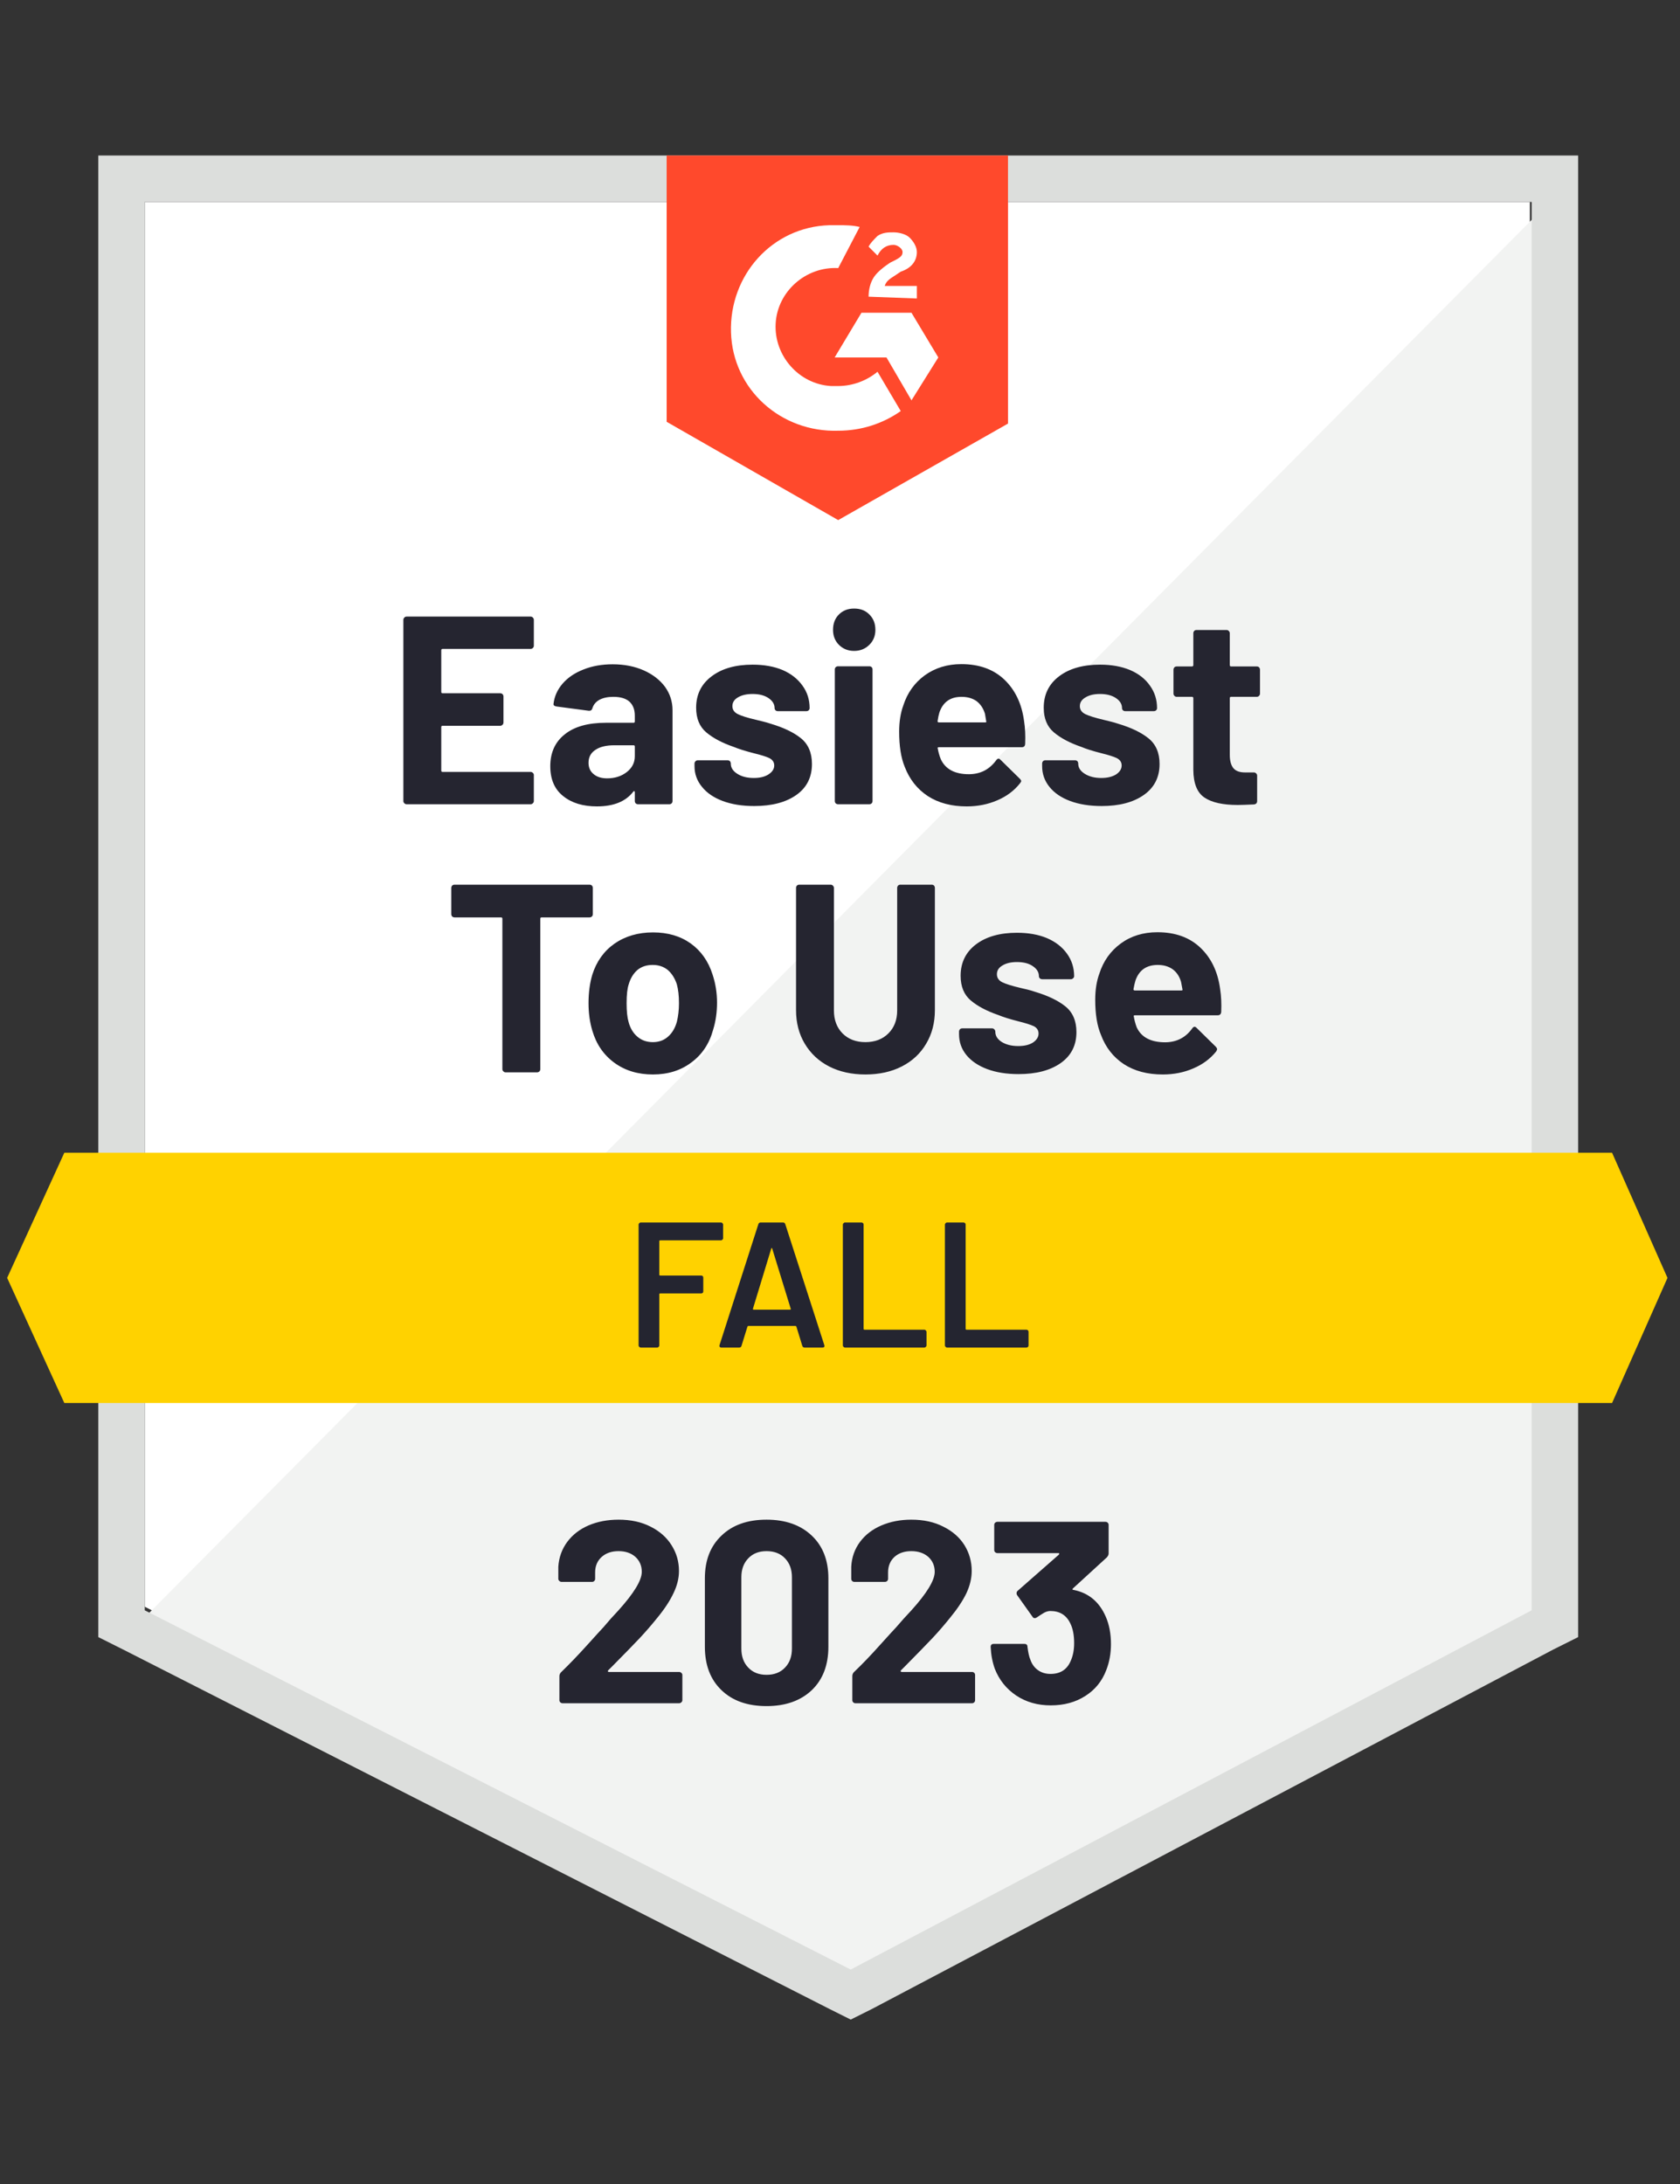 <?xml version="1.0" encoding="UTF-8"?> <svg xmlns="http://www.w3.org/2000/svg" width="60" height="78" viewBox="0 0 60 78" fill="none"><rect x="0" y="0" width="60" height="78" fill="#333333" stroke="none"/><path d="M5.17 57.383L30.383 70.213L54.638 57.383V7.213H5.17V57.383Z" fill="white"></path><path d="M55.148 7.404L4.659 58.277L30.829 71.234L55.148 58.787V7.404Z" fill="#F2F3F2"></path><path d="M3.511 23.936V58.468L4.404 58.915L29.617 71.745L30.383 72.128L31.149 71.745L55.468 58.915L56.362 58.468V5.553H3.511V23.936ZM5.17 57.511V7.213H54.702V57.511L30.383 70.341L5.17 57.511Z" fill="#DCDEDC"></path><path d="M29.936 8.043C30.192 8.043 30.447 8.043 30.702 8.106L29.936 9.575C28.787 9.511 27.766 10.404 27.702 11.553C27.638 12.702 28.532 13.723 29.681 13.787H29.936C30.447 13.787 30.957 13.596 31.34 13.277L32.17 14.681C31.532 15.128 30.766 15.383 29.936 15.383C27.894 15.447 26.17 13.915 26.107 11.872C26.043 9.83 27.575 8.106 29.617 8.043H29.936ZM32.553 11.17L33.511 12.766L32.553 14.298L31.66 12.766H29.809L30.766 11.17H32.553ZM31.021 10.596C31.021 10.341 31.085 10.085 31.213 9.894C31.34 9.702 31.596 9.511 31.787 9.383L31.915 9.319C32.17 9.192 32.234 9.128 32.234 9C32.234 8.872 32.043 8.745 31.915 8.745C31.66 8.745 31.468 8.872 31.34 9.128L31.021 8.809C31.085 8.681 31.213 8.553 31.34 8.426C31.532 8.298 31.724 8.298 31.915 8.298C32.106 8.298 32.362 8.362 32.489 8.489C32.617 8.617 32.745 8.809 32.745 9C32.745 9.319 32.553 9.575 32.17 9.702L31.979 9.83C31.787 9.957 31.66 10.021 31.596 10.213H32.745V10.66L31.021 10.596ZM29.936 18.575L36 15.128V5.553H23.809V15.064L29.936 18.575Z" fill="#FF492C"></path><path d="M57.574 41.17H2.297L0.255 45.639L2.297 50.107H57.574L59.553 45.639L57.574 41.17Z" fill="#FFD200"></path><path d="M21.057 31.596C21.087 31.596 21.115 31.606 21.14 31.628C21.162 31.653 21.172 31.681 21.172 31.71V32.649C21.172 32.679 21.162 32.706 21.14 32.732C21.115 32.753 21.087 32.764 21.057 32.764H19.34C19.311 32.764 19.296 32.781 19.296 32.815V38.183C19.296 38.217 19.285 38.245 19.264 38.266C19.238 38.287 19.21 38.298 19.181 38.298H18.057C18.027 38.298 18.002 38.287 17.981 38.266C17.955 38.245 17.942 38.217 17.942 38.183V32.815C17.942 32.781 17.927 32.764 17.898 32.764H16.232C16.202 32.764 16.174 32.753 16.149 32.732C16.128 32.706 16.117 32.679 16.117 32.649V31.71C16.117 31.681 16.128 31.653 16.149 31.628C16.174 31.606 16.202 31.596 16.232 31.596H21.057ZM23.317 38.374C22.781 38.374 22.321 38.234 21.938 37.953C21.555 37.672 21.294 37.289 21.153 36.804C21.064 36.506 21.019 36.181 21.019 35.828C21.019 35.453 21.064 35.115 21.153 34.813C21.302 34.34 21.566 33.97 21.945 33.702C22.332 33.434 22.791 33.3 23.323 33.3C23.851 33.3 24.3 33.432 24.67 33.696C25.04 33.964 25.3 34.334 25.449 34.806C25.555 35.125 25.608 35.459 25.608 35.808C25.608 36.153 25.562 36.476 25.468 36.779C25.332 37.276 25.072 37.666 24.689 37.947C24.311 38.232 23.853 38.374 23.317 38.374ZM23.317 37.219C23.53 37.219 23.708 37.155 23.853 37.028C24.002 36.9 24.108 36.723 24.172 36.498C24.223 36.294 24.249 36.07 24.249 35.828C24.249 35.559 24.223 35.334 24.172 35.151C24.1 34.934 23.991 34.764 23.847 34.64C23.698 34.521 23.519 34.462 23.311 34.462C23.093 34.462 22.913 34.521 22.768 34.64C22.623 34.764 22.519 34.934 22.455 35.151C22.404 35.3 22.379 35.525 22.379 35.828C22.379 36.117 22.402 36.34 22.449 36.498C22.508 36.723 22.615 36.9 22.768 37.028C22.917 37.155 23.1 37.219 23.317 37.219ZM30.906 38.374C30.417 38.374 29.985 38.279 29.61 38.087C29.24 37.896 28.951 37.625 28.742 37.276C28.534 36.928 28.43 36.528 28.43 36.076V31.71C28.43 31.681 28.44 31.653 28.462 31.628C28.487 31.606 28.515 31.596 28.544 31.596H29.662C29.696 31.596 29.723 31.606 29.744 31.628C29.77 31.653 29.783 31.681 29.783 31.71V36.089C29.783 36.425 29.885 36.698 30.089 36.906C30.298 37.115 30.57 37.219 30.906 37.219C31.247 37.219 31.521 37.115 31.73 36.906C31.938 36.698 32.042 36.425 32.042 36.089V31.71C32.042 31.681 32.053 31.653 32.074 31.628C32.096 31.606 32.123 31.596 32.157 31.596H33.274C33.308 31.596 33.336 31.606 33.357 31.628C33.379 31.653 33.389 31.681 33.389 31.71V36.076C33.389 36.528 33.285 36.928 33.077 37.276C32.872 37.625 32.583 37.896 32.208 38.087C31.834 38.279 31.4 38.374 30.906 38.374ZM36.377 38.361C35.951 38.361 35.579 38.302 35.259 38.183C34.94 38.064 34.691 37.896 34.513 37.679C34.338 37.462 34.251 37.215 34.251 36.938V36.842C34.251 36.813 34.262 36.785 34.283 36.759C34.304 36.738 34.332 36.727 34.366 36.727H35.432C35.462 36.727 35.487 36.738 35.508 36.759C35.534 36.785 35.547 36.813 35.547 36.842V36.849C35.547 36.993 35.623 37.115 35.776 37.213C35.934 37.31 36.13 37.359 36.364 37.359C36.585 37.359 36.762 37.317 36.894 37.232C37.025 37.142 37.091 37.036 37.091 36.913C37.091 36.798 37.036 36.711 36.925 36.651C36.806 36.596 36.617 36.536 36.357 36.472C36.059 36.396 35.823 36.321 35.649 36.249C35.24 36.108 34.915 35.936 34.672 35.732C34.43 35.528 34.308 35.234 34.308 34.851C34.308 34.379 34.491 34.004 34.857 33.727C35.223 33.451 35.711 33.313 36.319 33.313C36.727 33.313 37.085 33.376 37.391 33.504C37.698 33.636 37.936 33.821 38.106 34.059C38.276 34.294 38.362 34.562 38.362 34.864C38.362 34.894 38.349 34.919 38.323 34.94C38.302 34.962 38.276 34.972 38.247 34.972H37.219C37.189 34.972 37.162 34.962 37.136 34.94C37.115 34.919 37.104 34.894 37.104 34.864C37.104 34.723 37.032 34.604 36.887 34.506C36.747 34.408 36.557 34.359 36.319 34.359C36.106 34.359 35.934 34.4 35.802 34.481C35.67 34.557 35.604 34.661 35.604 34.794C35.604 34.921 35.668 35.017 35.796 35.081C35.928 35.145 36.147 35.213 36.453 35.285L36.696 35.342C36.785 35.364 36.879 35.391 36.977 35.425C37.432 35.562 37.789 35.734 38.049 35.942C38.313 36.155 38.444 36.462 38.444 36.861C38.444 37.334 38.257 37.702 37.883 37.966C37.508 38.23 37.006 38.361 36.377 38.361ZM43.577 35.33C43.615 35.572 43.627 35.842 43.615 36.14C43.606 36.221 43.564 36.261 43.487 36.261H40.532C40.493 36.261 40.481 36.276 40.493 36.306C40.515 36.434 40.549 36.562 40.596 36.689C40.762 37.047 41.102 37.225 41.617 37.225C42.025 37.221 42.347 37.055 42.581 36.727C42.606 36.689 42.636 36.67 42.67 36.67C42.687 36.67 42.708 36.683 42.734 36.708L43.423 37.385C43.453 37.419 43.468 37.449 43.468 37.474C43.468 37.487 43.457 37.513 43.436 37.551C43.223 37.815 42.951 38.017 42.619 38.157C42.287 38.302 41.923 38.374 41.528 38.374C40.979 38.374 40.515 38.251 40.136 38.004C39.757 37.753 39.485 37.404 39.319 36.957C39.183 36.638 39.115 36.221 39.115 35.706C39.115 35.353 39.164 35.042 39.262 34.774C39.406 34.323 39.662 33.964 40.028 33.696C40.394 33.428 40.83 33.294 41.336 33.294C41.974 33.294 42.487 33.479 42.874 33.849C43.262 34.219 43.496 34.713 43.577 35.33ZM41.349 34.462C40.944 34.462 40.679 34.649 40.551 35.023C40.525 35.108 40.502 35.211 40.481 35.33C40.481 35.359 40.498 35.374 40.532 35.374H42.191C42.23 35.374 42.242 35.359 42.23 35.33C42.196 35.147 42.179 35.057 42.179 35.062C42.123 34.87 42.023 34.721 41.879 34.615C41.734 34.513 41.557 34.462 41.349 34.462ZM19.066 23.061C19.066 23.096 19.053 23.123 19.027 23.145C19.006 23.166 18.981 23.176 18.951 23.176H15.804C15.774 23.176 15.759 23.194 15.759 23.227V24.708C15.759 24.742 15.774 24.759 15.804 24.759H17.866C17.896 24.759 17.923 24.77 17.949 24.791C17.97 24.817 17.981 24.845 17.981 24.874V25.8C17.981 25.834 17.97 25.861 17.949 25.883C17.923 25.908 17.896 25.921 17.866 25.921H15.804C15.774 25.921 15.759 25.936 15.759 25.966V27.517C15.759 27.551 15.774 27.568 15.804 27.568H18.951C18.981 27.568 19.006 27.579 19.027 27.6C19.053 27.621 19.066 27.647 19.066 27.676V28.608C19.066 28.642 19.053 28.67 19.027 28.691C19.006 28.713 18.981 28.723 18.951 28.723H14.521C14.491 28.723 14.466 28.713 14.444 28.691C14.419 28.67 14.406 28.642 14.406 28.608V22.136C14.406 22.106 14.419 22.079 14.444 22.053C14.466 22.032 14.491 22.021 14.521 22.021H18.951C18.981 22.021 19.006 22.032 19.027 22.053C19.053 22.079 19.066 22.106 19.066 22.136V23.061ZM21.881 23.725C22.294 23.725 22.664 23.798 22.991 23.942C23.315 24.087 23.568 24.283 23.751 24.53C23.93 24.781 24.019 25.059 24.019 25.366V28.608C24.019 28.642 24.008 28.67 23.987 28.691C23.966 28.713 23.938 28.723 23.904 28.723H22.787C22.753 28.723 22.725 28.713 22.704 28.691C22.683 28.67 22.672 28.642 22.672 28.608V28.296C22.672 28.274 22.666 28.262 22.653 28.257C22.64 28.249 22.628 28.255 22.615 28.276C22.347 28.625 21.915 28.8 21.319 28.8C20.821 28.8 20.421 28.679 20.119 28.436C19.808 28.194 19.653 27.836 19.653 27.364C19.653 26.874 19.828 26.494 20.177 26.221C20.517 25.949 21.006 25.813 21.645 25.813H22.628C22.657 25.813 22.672 25.798 22.672 25.768V25.557C22.672 25.345 22.608 25.179 22.481 25.059C22.353 24.945 22.162 24.887 21.906 24.887C21.71 24.887 21.547 24.921 21.415 24.989C21.283 25.061 21.198 25.162 21.159 25.289C21.142 25.357 21.1 25.389 21.032 25.385L19.877 25.232C19.8 25.219 19.764 25.189 19.768 25.142C19.798 24.874 19.906 24.632 20.093 24.415C20.281 24.198 20.53 24.03 20.84 23.91C21.147 23.787 21.494 23.725 21.881 23.725ZM21.683 27.798C21.959 27.798 22.194 27.723 22.385 27.574C22.576 27.425 22.672 27.236 22.672 27.006V26.662C22.672 26.632 22.657 26.617 22.628 26.617H21.938C21.649 26.617 21.423 26.672 21.262 26.783C21.1 26.889 21.019 27.042 21.019 27.242C21.019 27.413 21.079 27.547 21.198 27.645C21.317 27.747 21.479 27.798 21.683 27.798ZM26.936 28.787C26.506 28.787 26.132 28.727 25.813 28.608C25.494 28.489 25.247 28.321 25.072 28.104C24.893 27.887 24.804 27.64 24.804 27.364V27.268C24.804 27.238 24.817 27.21 24.842 27.185C24.864 27.164 24.889 27.153 24.919 27.153H25.985C26.019 27.153 26.047 27.164 26.068 27.185C26.089 27.21 26.1 27.238 26.1 27.268V27.274C26.1 27.419 26.179 27.54 26.336 27.638C26.489 27.736 26.685 27.785 26.923 27.785C27.14 27.785 27.315 27.742 27.447 27.657C27.583 27.568 27.651 27.462 27.651 27.338C27.651 27.223 27.593 27.136 27.479 27.076C27.364 27.021 27.174 26.962 26.91 26.898C26.613 26.821 26.377 26.747 26.202 26.674C25.794 26.534 25.468 26.361 25.225 26.157C24.983 25.953 24.862 25.659 24.862 25.276C24.862 24.804 25.047 24.43 25.417 24.153C25.783 23.876 26.27 23.738 26.879 23.738C27.287 23.738 27.645 23.802 27.951 23.93C28.253 24.061 28.489 24.247 28.659 24.485C28.83 24.719 28.915 24.987 28.915 25.289C28.915 25.319 28.904 25.345 28.883 25.366C28.862 25.387 28.834 25.398 28.8 25.398H27.779C27.744 25.398 27.717 25.387 27.696 25.366C27.674 25.345 27.664 25.319 27.664 25.289C27.664 25.149 27.591 25.03 27.447 24.932C27.302 24.834 27.113 24.785 26.879 24.785C26.666 24.785 26.491 24.825 26.355 24.906C26.223 24.983 26.157 25.087 26.157 25.219C26.157 25.347 26.223 25.442 26.355 25.506C26.483 25.57 26.702 25.638 27.013 25.71C27.081 25.727 27.159 25.747 27.249 25.768C27.338 25.789 27.434 25.817 27.536 25.851C27.991 25.987 28.349 26.159 28.608 26.368C28.868 26.581 28.998 26.887 28.998 27.287C28.998 27.759 28.813 28.128 28.442 28.391C28.068 28.655 27.566 28.787 26.936 28.787ZM30.504 23.247C30.287 23.247 30.106 23.174 29.962 23.03C29.821 22.889 29.751 22.71 29.751 22.494C29.751 22.268 29.821 22.085 29.962 21.945C30.102 21.804 30.283 21.734 30.504 21.734C30.73 21.734 30.91 21.804 31.047 21.945C31.191 22.085 31.264 22.268 31.264 22.494C31.264 22.71 31.191 22.889 31.047 23.03C30.902 23.174 30.721 23.247 30.504 23.247ZM29.93 28.723C29.9 28.723 29.872 28.713 29.847 28.691C29.825 28.67 29.815 28.642 29.815 28.608V23.91C29.815 23.876 29.825 23.849 29.847 23.828C29.872 23.806 29.9 23.796 29.93 23.796H31.047C31.081 23.796 31.108 23.806 31.13 23.828C31.151 23.849 31.162 23.876 31.162 23.91V28.608C31.162 28.642 31.151 28.67 31.13 28.691C31.108 28.713 31.081 28.723 31.047 28.723H29.93ZM36.574 25.755C36.613 25.998 36.625 26.268 36.613 26.566C36.608 26.647 36.568 26.687 36.491 26.687H33.53C33.491 26.687 33.479 26.702 33.491 26.732C33.513 26.859 33.549 26.987 33.6 27.115C33.766 27.472 34.102 27.651 34.608 27.651C35.017 27.647 35.34 27.481 35.579 27.153C35.604 27.115 35.634 27.096 35.668 27.096C35.685 27.096 35.706 27.108 35.732 27.134L36.421 27.811C36.455 27.845 36.472 27.874 36.472 27.9C36.472 27.913 36.457 27.938 36.428 27.976C36.219 28.24 35.949 28.442 35.617 28.583C35.285 28.727 34.921 28.8 34.525 28.8C33.977 28.8 33.513 28.676 33.134 28.43C32.755 28.179 32.481 27.83 32.31 27.383C32.179 27.064 32.113 26.647 32.113 26.132C32.113 25.779 32.162 25.468 32.259 25.2C32.404 24.749 32.659 24.389 33.025 24.121C33.396 23.853 33.832 23.719 34.334 23.719C34.972 23.719 35.485 23.904 35.872 24.274C36.259 24.645 36.493 25.138 36.574 25.755ZM34.34 24.887C33.94 24.887 33.676 25.074 33.549 25.449C33.523 25.534 33.502 25.636 33.485 25.755C33.485 25.785 33.5 25.8 33.53 25.8H35.189C35.223 25.8 35.234 25.785 35.221 25.755C35.191 25.572 35.176 25.483 35.176 25.487C35.117 25.296 35.017 25.147 34.877 25.04C34.732 24.938 34.553 24.887 34.34 24.887ZM39.344 28.787C38.915 28.787 38.54 28.727 38.221 28.608C37.902 28.489 37.655 28.321 37.481 28.104C37.306 27.887 37.219 27.64 37.219 27.364V27.268C37.219 27.238 37.23 27.21 37.251 27.185C37.272 27.164 37.3 27.153 37.334 27.153H38.394C38.428 27.153 38.455 27.164 38.477 27.185C38.498 27.21 38.508 27.238 38.508 27.268V27.274C38.508 27.419 38.587 27.54 38.745 27.638C38.902 27.736 39.098 27.785 39.332 27.785C39.549 27.785 39.725 27.742 39.862 27.657C39.993 27.568 40.059 27.462 40.059 27.338C40.059 27.223 40.002 27.136 39.887 27.076C39.772 27.021 39.585 26.962 39.325 26.898C39.023 26.821 38.787 26.747 38.617 26.674C38.208 26.534 37.883 26.361 37.64 26.157C37.398 25.953 37.276 25.659 37.276 25.276C37.276 24.804 37.459 24.43 37.825 24.153C38.191 23.876 38.679 23.738 39.287 23.738C39.696 23.738 40.053 23.802 40.359 23.93C40.666 24.061 40.902 24.247 41.068 24.485C41.238 24.719 41.323 24.987 41.323 25.289C41.323 25.319 41.313 25.345 41.291 25.366C41.27 25.387 41.242 25.398 41.208 25.398H40.187C40.153 25.398 40.125 25.387 40.104 25.366C40.083 25.345 40.072 25.319 40.072 25.289C40.072 25.149 40 25.03 39.855 24.932C39.711 24.834 39.521 24.785 39.287 24.785C39.074 24.785 38.902 24.825 38.77 24.906C38.634 24.983 38.566 25.087 38.566 25.219C38.566 25.347 38.632 25.442 38.764 25.506C38.896 25.57 39.115 25.638 39.421 25.71C39.489 25.727 39.568 25.747 39.657 25.768C39.747 25.789 39.842 25.817 39.944 25.851C40.4 25.987 40.757 26.159 41.017 26.368C41.281 26.581 41.413 26.887 41.413 27.287C41.413 27.759 41.225 28.128 40.851 28.391C40.477 28.655 39.974 28.787 39.344 28.787ZM45 24.772C45 24.802 44.989 24.828 44.968 24.849C44.947 24.874 44.919 24.887 44.885 24.887H43.966C43.936 24.887 43.921 24.902 43.921 24.932V26.962C43.921 27.17 43.964 27.328 44.049 27.434C44.134 27.536 44.272 27.587 44.464 27.587H44.783C44.813 27.587 44.838 27.598 44.859 27.619C44.885 27.64 44.898 27.668 44.898 27.702V28.608C44.898 28.681 44.859 28.721 44.783 28.73C44.515 28.742 44.323 28.749 44.208 28.749C43.676 28.749 43.281 28.662 43.021 28.487C42.757 28.313 42.623 27.983 42.619 27.498V24.932C42.619 24.902 42.602 24.887 42.568 24.887H42.025C41.991 24.887 41.964 24.874 41.942 24.849C41.921 24.828 41.91 24.802 41.91 24.772V23.917C41.91 23.887 41.921 23.859 41.942 23.834C41.964 23.813 41.991 23.802 42.025 23.802H42.568C42.602 23.802 42.619 23.785 42.619 23.751V22.615C42.619 22.585 42.63 22.557 42.651 22.532C42.672 22.511 42.7 22.5 42.734 22.5H43.806C43.836 22.5 43.862 22.511 43.883 22.532C43.908 22.557 43.921 22.585 43.921 22.615V23.751C43.921 23.785 43.936 23.802 43.966 23.802H44.885C44.919 23.802 44.947 23.813 44.968 23.834C44.989 23.859 45 23.887 45 23.917V24.772Z" fill="#252530"></path><path d="M25.826 44.221C25.826 44.243 25.817 44.26 25.8 44.272C25.788 44.289 25.77 44.298 25.749 44.298H23.579C23.558 44.298 23.547 44.309 23.547 44.33V45.523C23.547 45.545 23.558 45.555 23.579 45.555H25.041C25.062 45.555 25.081 45.562 25.098 45.575C25.111 45.592 25.117 45.611 25.117 45.632V46.117C25.117 46.138 25.111 46.157 25.098 46.175C25.081 46.187 25.062 46.194 25.041 46.194H23.579C23.558 46.194 23.547 46.204 23.547 46.226V48.051C23.547 48.072 23.539 48.09 23.521 48.102C23.509 48.119 23.492 48.128 23.471 48.128H22.883C22.862 48.128 22.845 48.119 22.832 48.102C22.815 48.09 22.807 48.072 22.807 48.051V43.736C22.807 43.715 22.815 43.698 22.832 43.685C22.845 43.668 22.862 43.66 22.883 43.66H25.749C25.77 43.66 25.788 43.668 25.8 43.685C25.817 43.698 25.826 43.715 25.826 43.736V44.221ZM28.736 48.128C28.694 48.128 28.666 48.106 28.653 48.064L28.443 47.381C28.434 47.364 28.424 47.355 28.411 47.355H26.726C26.713 47.355 26.702 47.364 26.694 47.381L26.483 48.064C26.471 48.106 26.443 48.128 26.4 48.128H25.762C25.736 48.128 25.717 48.119 25.704 48.102C25.692 48.09 25.69 48.068 25.698 48.038L27.083 43.724C27.096 43.681 27.124 43.66 27.166 43.66H27.964C28.007 43.66 28.034 43.681 28.047 43.724L29.439 48.038C29.443 48.047 29.445 48.057 29.445 48.07C29.445 48.109 29.422 48.128 29.375 48.128H28.736ZM26.892 46.736C26.887 46.762 26.896 46.775 26.917 46.775H28.213C28.239 46.775 28.247 46.762 28.239 46.736L27.581 44.598C27.577 44.581 27.57 44.572 27.562 44.572C27.553 44.572 27.547 44.581 27.543 44.598L26.892 46.736ZM30.179 48.128C30.158 48.128 30.141 48.119 30.128 48.102C30.111 48.09 30.102 48.072 30.102 48.051V43.736C30.102 43.715 30.111 43.698 30.128 43.685C30.141 43.668 30.158 43.66 30.179 43.66H30.766C30.788 43.66 30.807 43.668 30.824 43.685C30.836 43.698 30.843 43.715 30.843 43.736V47.458C30.843 47.479 30.853 47.489 30.875 47.489H33.013C33.034 47.489 33.051 47.498 33.064 47.515C33.081 47.528 33.09 47.545 33.09 47.566V48.051C33.09 48.072 33.081 48.09 33.064 48.102C33.051 48.119 33.034 48.128 33.013 48.128H30.179ZM33.824 48.128C33.802 48.128 33.785 48.119 33.773 48.102C33.756 48.09 33.747 48.072 33.747 48.051V43.736C33.747 43.715 33.756 43.698 33.773 43.685C33.785 43.668 33.802 43.66 33.824 43.66H34.411C34.432 43.66 34.451 43.668 34.468 43.685C34.481 43.698 34.487 43.715 34.487 43.736V47.458C34.487 47.479 34.498 47.489 34.519 47.489H36.658C36.679 47.489 36.698 47.498 36.715 47.515C36.728 47.528 36.734 47.545 36.734 47.566V48.051C36.734 48.072 36.728 48.09 36.715 48.102C36.698 48.119 36.679 48.128 36.658 48.128H33.824Z" fill="#242530"></path><path d="M21.721 59.655C21.709 59.668 21.704 59.681 21.709 59.694C21.717 59.706 21.73 59.713 21.747 59.713H24.255C24.285 59.713 24.311 59.723 24.332 59.745C24.358 59.766 24.37 59.791 24.37 59.821V60.721C24.37 60.751 24.358 60.776 24.332 60.798C24.311 60.819 24.285 60.83 24.255 60.83H20.094C20.06 60.83 20.032 60.819 20.011 60.798C19.989 60.776 19.979 60.751 19.979 60.721V59.866C19.979 59.811 19.998 59.764 20.036 59.725C20.338 59.432 20.647 59.111 20.962 58.762C21.277 58.413 21.474 58.196 21.555 58.111C21.726 57.906 21.9 57.711 22.079 57.523C22.64 56.902 22.921 56.44 22.921 56.138C22.921 55.921 22.845 55.742 22.692 55.602C22.538 55.466 22.338 55.398 22.091 55.398C21.845 55.398 21.645 55.466 21.491 55.602C21.334 55.742 21.255 55.928 21.255 56.157V56.387C21.255 56.417 21.245 56.443 21.223 56.464C21.202 56.485 21.177 56.496 21.147 56.496H20.055C20.026 56.496 20 56.485 19.979 56.464C19.953 56.443 19.94 56.417 19.94 56.387V55.953C19.962 55.621 20.068 55.325 20.26 55.066C20.451 54.811 20.704 54.615 21.019 54.479C21.338 54.343 21.696 54.274 22.091 54.274C22.53 54.274 22.911 54.357 23.234 54.523C23.558 54.685 23.806 54.904 23.981 55.181C24.16 55.462 24.249 55.77 24.249 56.106C24.249 56.366 24.183 56.632 24.051 56.904C23.923 57.176 23.73 57.47 23.47 57.785C23.279 58.023 23.072 58.262 22.851 58.5C22.63 58.734 22.3 59.072 21.862 59.515L21.721 59.655ZM27.377 60.932C26.696 60.932 26.16 60.742 25.768 60.364C25.372 59.985 25.174 59.468 25.174 58.813V56.368C25.174 55.725 25.372 55.217 25.768 54.843C26.16 54.464 26.696 54.274 27.377 54.274C28.053 54.274 28.591 54.464 28.991 54.843C29.387 55.217 29.585 55.725 29.585 56.368V58.813C29.585 59.468 29.387 59.985 28.991 60.364C28.591 60.742 28.053 60.932 27.377 60.932ZM27.377 59.815C27.653 59.815 27.872 59.73 28.034 59.559C28.2 59.389 28.283 59.162 28.283 58.877V56.33C28.283 56.049 28.2 55.823 28.034 55.653C27.872 55.483 27.653 55.398 27.377 55.398C27.104 55.398 26.887 55.483 26.726 55.653C26.56 55.823 26.477 56.049 26.477 56.33V58.877C26.477 59.162 26.56 59.389 26.726 59.559C26.887 59.73 27.104 59.815 27.377 59.815ZM32.177 59.655C32.164 59.668 32.162 59.681 32.17 59.694C32.175 59.706 32.187 59.713 32.209 59.713H34.717C34.747 59.713 34.772 59.723 34.794 59.745C34.815 59.766 34.825 59.791 34.825 59.821V60.721C34.825 60.751 34.815 60.776 34.794 60.798C34.772 60.819 34.747 60.83 34.717 60.83H30.549C30.519 60.83 30.494 60.819 30.472 60.798C30.451 60.776 30.44 60.751 30.44 60.721V59.866C30.44 59.811 30.457 59.764 30.491 59.725C30.798 59.432 31.106 59.111 31.417 58.762C31.732 58.413 31.93 58.196 32.011 58.111C32.185 57.906 32.362 57.711 32.54 57.523C33.102 56.902 33.383 56.44 33.383 56.138C33.383 55.921 33.306 55.742 33.153 55.602C32.996 55.466 32.794 55.398 32.547 55.398C32.3 55.398 32.1 55.466 31.947 55.602C31.794 55.742 31.717 55.928 31.717 56.157V56.387C31.717 56.417 31.706 56.443 31.685 56.464C31.664 56.485 31.636 56.496 31.602 56.496H30.511C30.481 56.496 30.455 56.485 30.434 56.464C30.413 56.443 30.402 56.417 30.402 56.387V55.953C30.419 55.621 30.523 55.325 30.715 55.066C30.906 54.811 31.162 54.615 31.481 54.479C31.8 54.343 32.155 54.274 32.547 54.274C32.985 54.274 33.366 54.357 33.689 54.523C34.017 54.685 34.268 54.904 34.443 55.181C34.617 55.462 34.704 55.77 34.704 56.106C34.704 56.366 34.64 56.632 34.513 56.904C34.381 57.176 34.185 57.47 33.925 57.785C33.734 58.023 33.528 58.262 33.306 58.5C33.085 58.734 32.755 59.072 32.317 59.515L32.177 59.655ZM39.492 57.74C39.615 58.021 39.677 58.347 39.677 58.717C39.677 59.053 39.621 59.362 39.511 59.642C39.362 60.038 39.113 60.347 38.764 60.568C38.415 60.794 38.002 60.906 37.526 60.906C37.057 60.906 36.647 60.789 36.294 60.555C35.94 60.317 35.685 59.998 35.528 59.598C35.443 59.359 35.394 59.1 35.381 58.819C35.381 58.747 35.417 58.711 35.489 58.711H36.587C36.66 58.711 36.696 58.747 36.696 58.819C36.721 59.023 36.755 59.174 36.798 59.272C36.853 59.434 36.945 59.559 37.072 59.649C37.196 59.738 37.345 59.783 37.519 59.783C37.864 59.783 38.102 59.632 38.234 59.33C38.319 59.147 38.362 58.932 38.362 58.685C38.362 58.391 38.315 58.153 38.221 57.97C38.081 57.681 37.845 57.536 37.513 57.536C37.445 57.536 37.372 57.555 37.296 57.594C37.223 57.636 37.134 57.694 37.028 57.766C37.002 57.783 36.979 57.791 36.958 57.791C36.919 57.791 36.892 57.774 36.874 57.74L36.325 56.968C36.313 56.951 36.306 56.93 36.306 56.904C36.306 56.866 36.319 56.836 36.345 56.815L37.813 55.526C37.825 55.513 37.832 55.5 37.832 55.487C37.828 55.474 37.817 55.468 37.8 55.468H35.623C35.594 55.468 35.566 55.457 35.54 55.436C35.519 55.415 35.508 55.389 35.508 55.359V54.459C35.508 54.43 35.519 54.404 35.54 54.383C35.566 54.362 35.594 54.351 35.623 54.351H39.479C39.513 54.351 39.54 54.362 39.562 54.383C39.583 54.404 39.594 54.43 39.594 54.459V55.481C39.594 55.528 39.572 55.574 39.53 55.621L38.317 56.732C38.304 56.745 38.3 56.755 38.304 56.764C38.304 56.776 38.317 56.783 38.343 56.783C38.879 56.889 39.262 57.209 39.492 57.74Z" fill="#252530"></path></svg> 